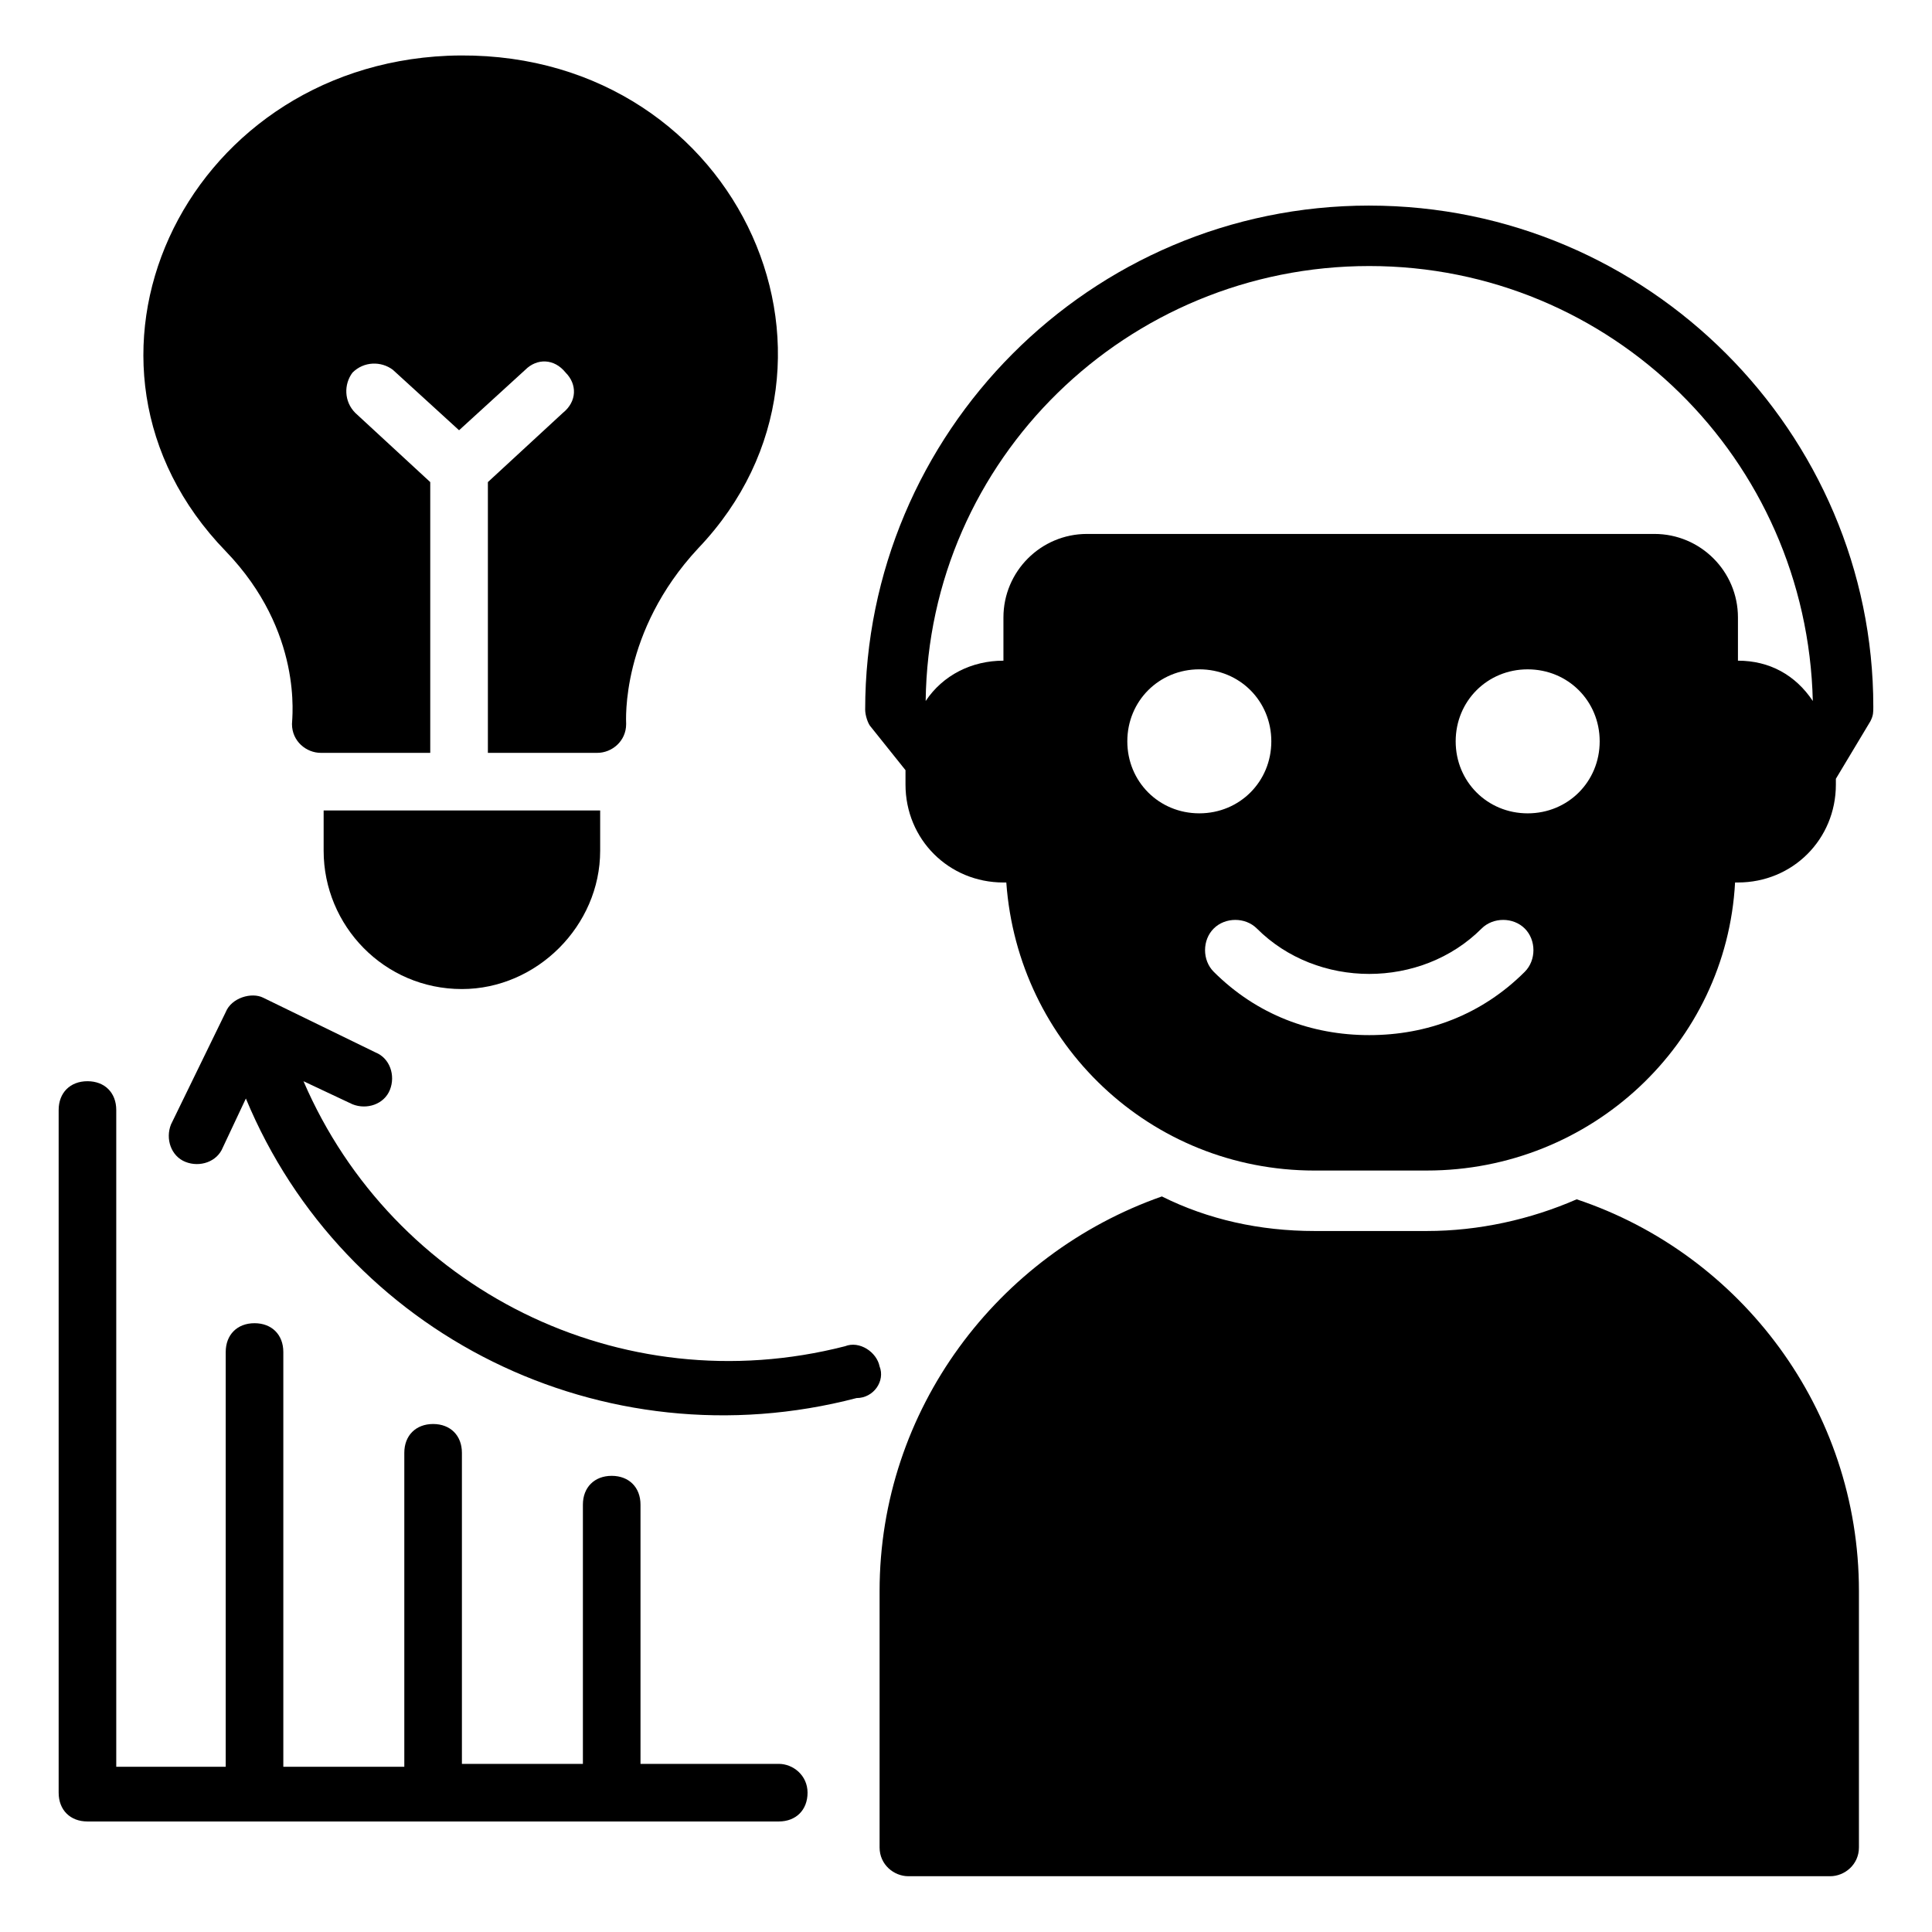 <?xml version="1.0" encoding="UTF-8"?>
<!-- Uploaded to: ICON Repo, www.iconrepo.com, Generator: ICON Repo Mixer Tools -->
<svg fill="#000000" width="800px" height="800px" version="1.1" viewBox="144 144 512 512" xmlns="http://www.w3.org/2000/svg">
 <g>
  <path d="m303.05 358.78v10.688c0 19.848-16.793 36.641-36.641 36.641-20.609 0-36.641-16.793-36.641-36.641v-10.688z"/>
  <path d="m262.6 158.78c-70.23 3.055-106.87 81.676-58.781 131.3 20.609 21.375 17.559 44.273 17.559 45.801 0 4.582 3.816 7.633 7.633 7.633h29.008v-71.754l-19.848-18.32c-3.055-3.055-3.055-7.633-0.762-10.688 3.055-3.055 7.633-3.055 10.688-0.762l17.559 16.031 17.559-16.031c3.055-3.055 7.633-3.055 10.688 0.762 3.055 3.055 3.055 7.633-0.762 10.688l-19.848 18.32v71.754h29.008c3.816 0 7.633-3.055 7.633-7.633 0-0.762-1.527-24.426 19.082-46.562 48.086-50.383 9.156-133.59-66.414-130.54z"/>
  <path d="m506.87 198.48c-74.043 0-133.59 60.305-133.59 133.59 0 1.527 0.762 3.816 1.527 4.582l9.16 11.449v3.816c0 14.504 11.449 25.953 25.953 25.953h0.762c3.055 42.746 38.168 76.336 81.68 76.336l29.77-0.004c43.512 0 79.387-33.586 81.68-76.336h0.762c14.504 0 25.953-11.449 25.953-25.953v-1.527l9.16-15.266c0.762-1.527 0.762-2.289 0.762-3.816 0.004-72.52-59.539-132.82-133.58-132.82zm-64.121 141.98c0-10.688 8.398-19.082 19.082-19.082 10.688 0 19.082 8.398 19.082 19.082 0 10.688-8.398 19.082-19.082 19.082-10.684 0.004-19.082-8.395-19.082-19.082zm105.34 61.066c-11.449 11.449-25.953 16.793-41.223 16.793-15.266 0-29.77-5.344-41.223-16.793-3.055-3.055-3.055-8.398 0-11.449 3.055-3.055 8.398-3.055 11.449 0 16.031 16.031 43.512 16.031 59.543 0 3.055-3.055 8.398-3.055 11.449 0 3.055 3.055 3.055 8.398 0.004 11.449zm0.762-41.98c-10.688 0-19.082-8.398-19.082-19.082 0-10.688 8.398-19.082 19.082-19.082 10.688 0 19.082 8.398 19.082 19.082 0 10.684-8.395 19.082-19.082 19.082zm55.723-40.461v-11.449c0-12.215-9.922-22.137-22.137-22.137h-150.38c-12.215 0-22.137 9.922-22.137 22.137v11.449c-8.398 0-16.031 3.816-20.609 10.688 0.762-64.121 53.434-115.27 117.55-115.27 64.121 0 116.03 51.145 117.55 115.27-4.578-6.871-11.449-10.688-19.848-10.688z"/>
  <path d="m561.83 461.83c-12.215 5.344-25.953 8.398-39.695 8.398h-29.77c-14.504 0-28.242-3.055-40.457-9.16-43.512 15.266-74.809 56.488-74.809 104.58v67.938c0 4.582 3.816 7.633 7.633 7.633h244.27c3.816 0 7.633-3.055 7.633-7.633v-67.938c0-48.09-31.297-89.312-74.809-103.82z"/>
  <path d="m350.38 611.45h-36.641v-68.703c0-4.582-3.055-7.633-7.633-7.633-4.582 0-7.633 3.055-7.633 7.633v68.703h-32.062v-82.441c0-4.582-3.055-7.633-7.633-7.633-4.582 0-7.633 3.055-7.633 7.633v83.203l-32.062 0.004v-109.92c0-4.582-3.055-7.633-7.633-7.633-4.582 0-7.633 3.055-7.633 7.633v109.92h-29.008v-174.05c0-4.582-3.055-7.633-7.633-7.633-4.582 0-7.633 3.055-7.633 7.633v180.91c0 4.582 3.055 7.633 7.633 7.633h183.2c4.582 0 7.633-3.055 7.633-7.633s-3.816-7.633-7.633-7.633z"/>
  <path d="m377.1 506.11c-0.762-3.816-5.344-6.871-9.16-5.344-59.539 15.266-119.84-15.27-143.51-70.23l12.977 6.106c3.816 1.527 8.398 0 9.922-3.816 1.527-3.816 0-8.398-3.816-9.922l-29.77-14.504c-3.055-1.527-8.398 0-9.922 3.816l-14.504 29.77c-1.527 3.816 0 8.398 3.816 9.922 3.816 1.527 8.398 0 9.922-3.816l6.106-12.977c25.953 62.594 94.656 96.945 161.83 79.387 4.582 0.004 7.637-4.574 6.109-8.391z"/>
 </g>
</svg>